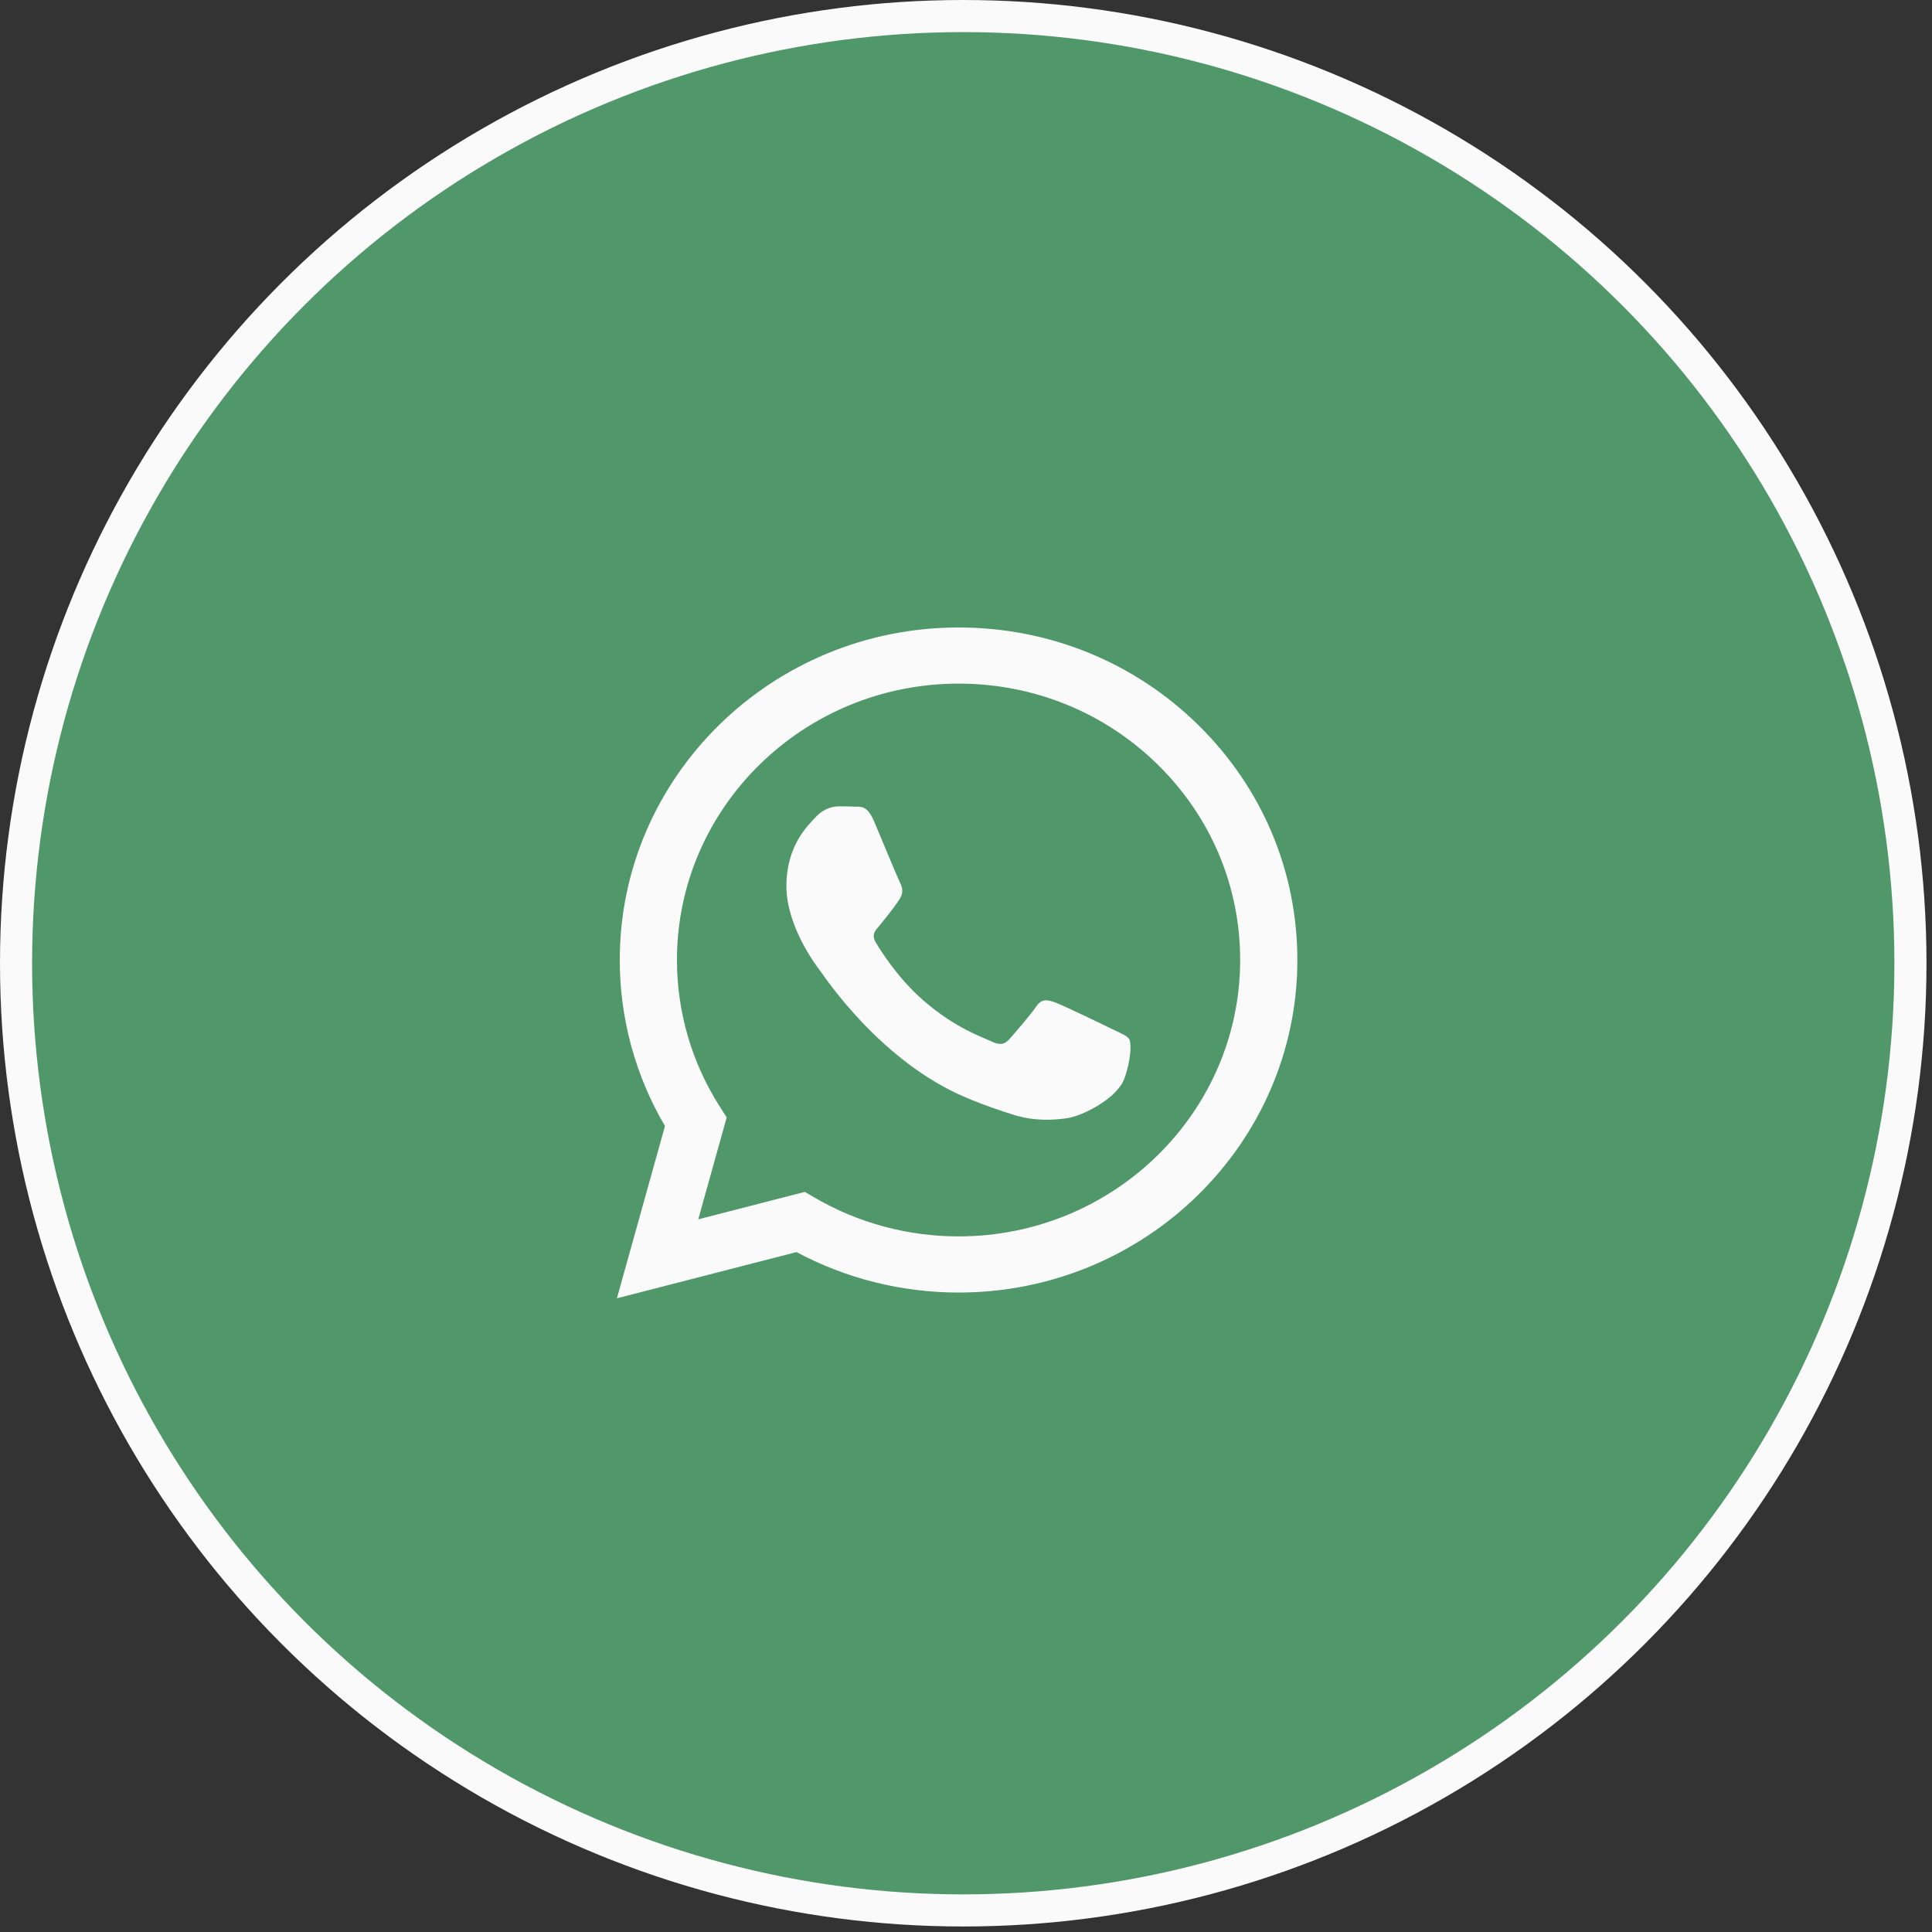 <?xml version="1.0" encoding="UTF-8"?> <svg xmlns="http://www.w3.org/2000/svg" width="117" height="117" viewBox="0 0 117 117" fill="none"><rect x="0" y="0" width="117" height="117" fill="#333333" stroke="none"/><circle cx="58.333" cy="58.333" r="57.361" fill="#50986A" stroke="#FAFAFA" stroke-width="1.944"></circle><path fill-rule="evenodd" clip-rule="evenodd" d="M72.564 43.903C68.69 40.098 63.538 38.001 58.05 37.999C46.74 37.999 37.536 47.029 37.532 58.128C37.53 61.676 38.475 65.14 40.27 68.192L37.359 78.624L48.236 75.825C51.233 77.429 54.608 78.274 58.041 78.275H58.05C69.358 78.275 78.563 69.244 78.567 58.144C78.57 52.765 76.438 47.708 72.564 43.903ZM58.05 74.875H58.042C54.983 74.874 51.981 74.067 49.363 72.543L48.74 72.18L42.286 73.841L44.008 67.667L43.603 67.034C41.896 64.37 40.994 61.291 40.996 58.13C40.999 48.904 48.65 41.399 58.056 41.399C62.611 41.401 66.893 43.143 70.113 46.306C73.333 49.468 75.105 53.672 75.103 58.143C75.099 67.369 67.449 74.875 58.05 74.875ZM67.404 62.344C66.891 62.092 64.371 60.875 63.901 60.707C63.431 60.539 63.089 60.456 62.748 60.959C62.406 61.462 61.423 62.596 61.124 62.931C60.825 63.267 60.526 63.309 60.013 63.057C59.501 62.806 57.849 62.274 55.89 60.56C54.366 59.227 53.338 57.58 53.038 57.076C52.74 56.572 53.036 56.326 53.263 56.05C53.818 55.373 54.374 54.665 54.545 54.329C54.716 53.993 54.63 53.7 54.502 53.448C54.374 53.196 53.349 50.72 52.922 49.713C52.505 48.733 52.083 48.865 51.768 48.849C51.469 48.835 51.127 48.832 50.785 48.832C50.444 48.832 49.888 48.958 49.418 49.462C48.948 49.965 47.624 51.182 47.624 53.658C47.624 56.133 49.461 58.525 49.717 58.861C49.974 59.197 53.333 64.277 58.475 66.456C59.698 66.975 60.653 67.284 61.398 67.516C62.626 67.898 63.743 67.844 64.627 67.715C65.612 67.57 67.66 66.498 68.088 65.323C68.515 64.148 68.515 63.141 68.386 62.931C68.258 62.721 67.916 62.596 67.404 62.344Z" fill="#FAFAFA"></path></svg> 